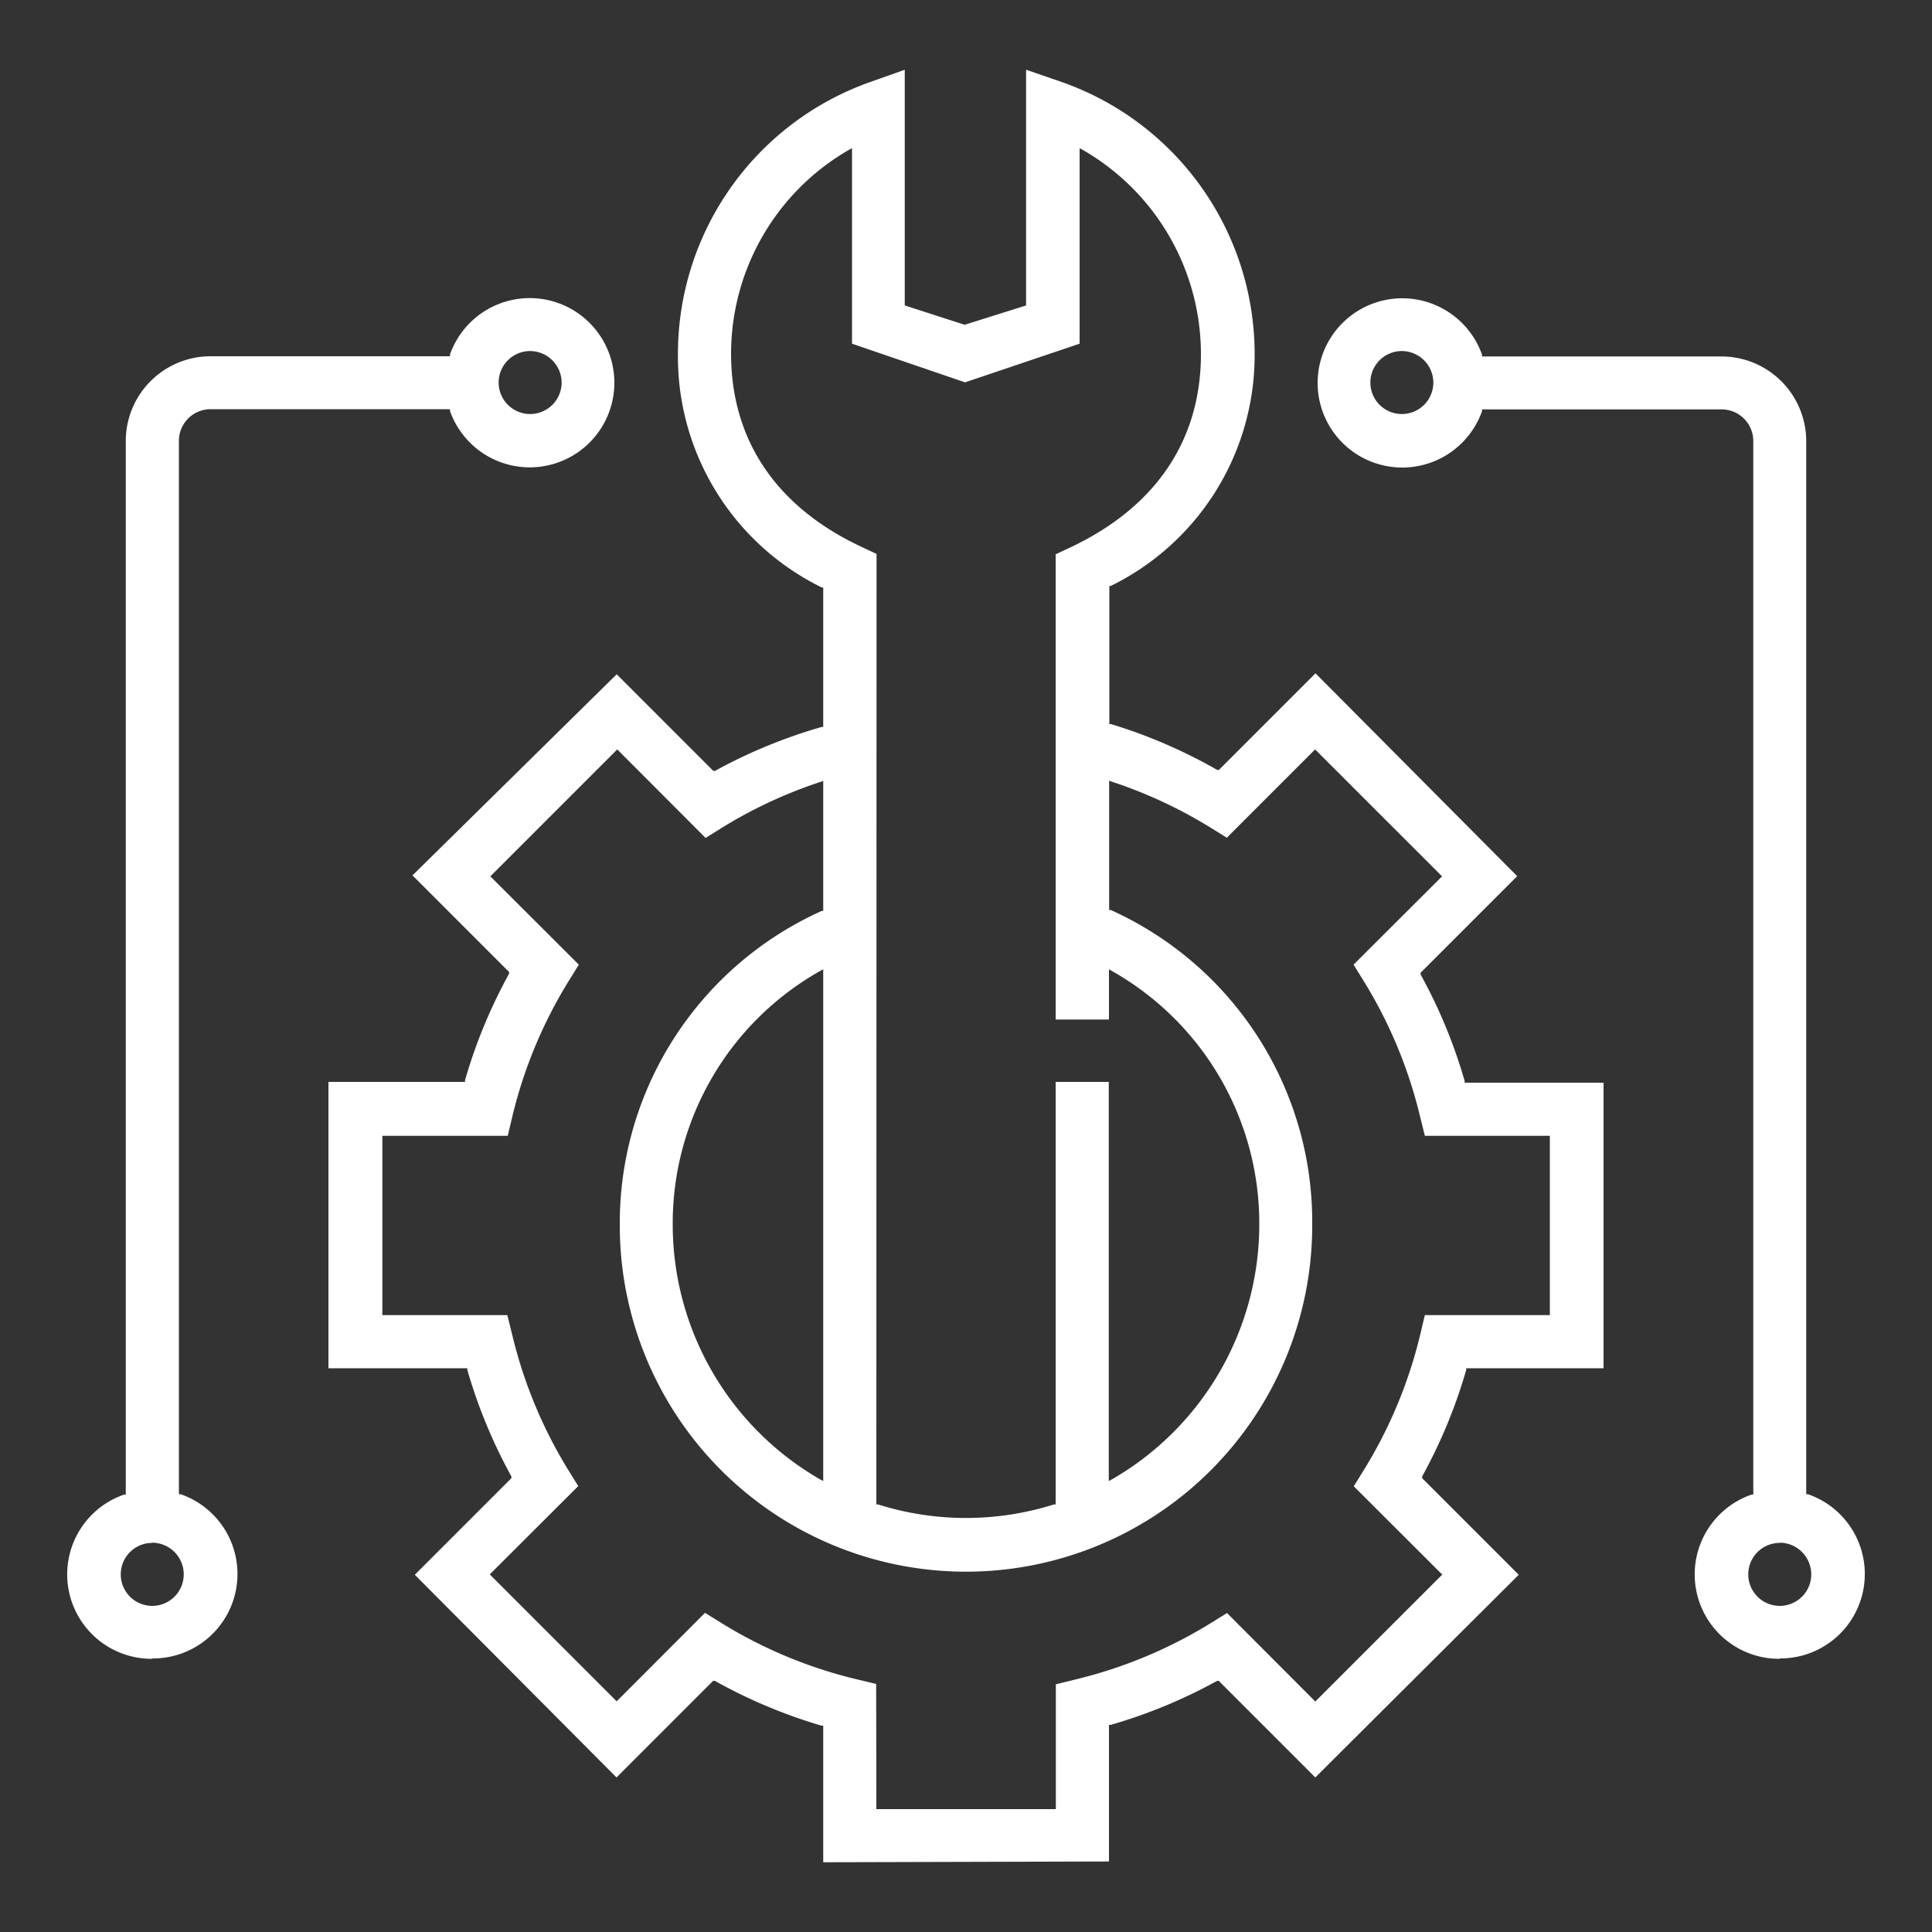 <svg fill="#fff" id="PAGES" xmlns="http://www.w3.org/2000/svg" viewBox="0 0 100 100"><rect x="0" y="0" width="100" height="100" fill="#333333" stroke="none"/><title>Metallist icon set</title><path class="cls-1" d="M42.61,96.39V89.32l-.09,0A26.77,26.77,0,0,1,37,87l-.09,0-5,5L21.47,81.51l5-5,0-.09a26.79,26.79,0,0,1-2.28-5.51l0-.09H17V56h7.07l0-.09a26.7,26.7,0,0,1,2.28-5.51l0-.09-5-5L31.92,34.9l5,5,.09,0a26.83,26.83,0,0,1,5.51-2.27l.09,0V30.41l-.07,0A13.3,13.3,0,0,1,35.09,18.3,14.93,14.93,0,0,1,45,4.26l1.83-.65v12.2l3.1,1,3.18-1V3.61L55,4.26a14.93,14.93,0,0,1,9.94,14,13.3,13.3,0,0,1-7.45,12.07l-.07,0v7.15l.09,0A26.73,26.73,0,0,1,63,39.85l.09,0,5-5L78.53,45.35l-5,5,0,.09a26.66,26.66,0,0,1,2.28,5.51l0,.09H83V70.82H75.89l0,.09a26.7,26.7,0,0,1-2.28,5.51l0,.09,5,5L68.08,92l-5-5L63,87a26.83,26.83,0,0,1-5.51,2.28l-.09,0v7.07Zm2.75-2.75h9.29V87.18l1.05-.26a24,24,0,0,0,6.89-2.86l.92-.57,4.57,4.58,6.57-6.57-4.58-4.57.57-.92a24,24,0,0,0,2.86-6.89l.25-1.05h6.47V58.79H73.75l-.26-1.05a24,24,0,0,0-2.86-6.89l-.57-.92,4.58-4.57-6.57-6.57L63.5,43.36l-.92-.57a24.1,24.1,0,0,0-5-2.32l-.17-.06v6.69l.08,0A17.71,17.71,0,0,1,67.92,63.43a17.92,17.92,0,1,1-35.84,0A17.72,17.72,0,0,1,42.53,47.15l.08,0V40.42l-.17.06a23.94,23.94,0,0,0-5,2.32l-.92.57-4.57-4.58-6.57,6.57,4.58,4.57-.57.92a24,24,0,0,0-2.86,6.89l-.25,1.05H19.79v9.28h6.47l.26,1.05A24,24,0,0,0,29.36,76l.57.92-4.58,4.57,6.57,6.57,4.57-4.58.92.57a23.93,23.93,0,0,0,6.89,2.86l1.05.25Zm0-15.77.09,0a15.15,15.15,0,0,0,9.1,0l.09,0V56h2.75V76.66l.2-.11a15.23,15.23,0,0,0,7.59-13.12,15,15,0,0,0-7.59-13.15l-.19-.11v2.6H54.64V28.69l.79-.37c4.41-2.09,6.73-5.55,6.73-10A12.2,12.2,0,0,0,56.08,7.78l-.2-.11V17.79l-5.93,2-5.85-2V7.67l-.2.11A12.19,12.19,0,0,0,37.84,18.3c0,4.47,2.33,7.93,6.74,10l.79.37ZM42.41,50.28a15,15,0,0,0-7.59,13.15,15.23,15.23,0,0,0,7.59,13.12l.2.11V50.17Z"/><path class="cls-1" d="M7.88,85.86a4.37,4.37,0,0,1-1.46-8.5l.09,0V22.82a4.39,4.39,0,0,1,4.38-4.38h12.4l0-.09a4.38,4.38,0,1,1,0,2.92l0-.09H10.89a1.64,1.64,0,0,0-1.63,1.63V77.34l.09,0a4.37,4.37,0,0,1-1.46,8.5Zm0-6a1.63,1.63,0,1,0,1.63,1.63A1.64,1.64,0,0,0,7.88,79.85ZM27.44,18.17a1.63,1.63,0,1,0,1.63,1.63A1.64,1.64,0,0,0,27.44,18.17Z"/><path class="cls-1" d="M92.12,85.86a4.37,4.37,0,0,1-1.46-8.5l.09,0V22.82a1.64,1.64,0,0,0-1.63-1.63H76.71l0,.09a4.38,4.38,0,1,1,0-2.92l0,.09h12.4a4.39,4.39,0,0,1,4.38,4.38V77.34l.09,0a4.37,4.37,0,0,1-1.46,8.5Zm0-6a1.63,1.63,0,1,0,1.63,1.63A1.64,1.64,0,0,0,92.12,79.85ZM72.56,18.17a1.63,1.63,0,1,0,1.63,1.63A1.64,1.64,0,0,0,72.56,18.17Z"/></svg>